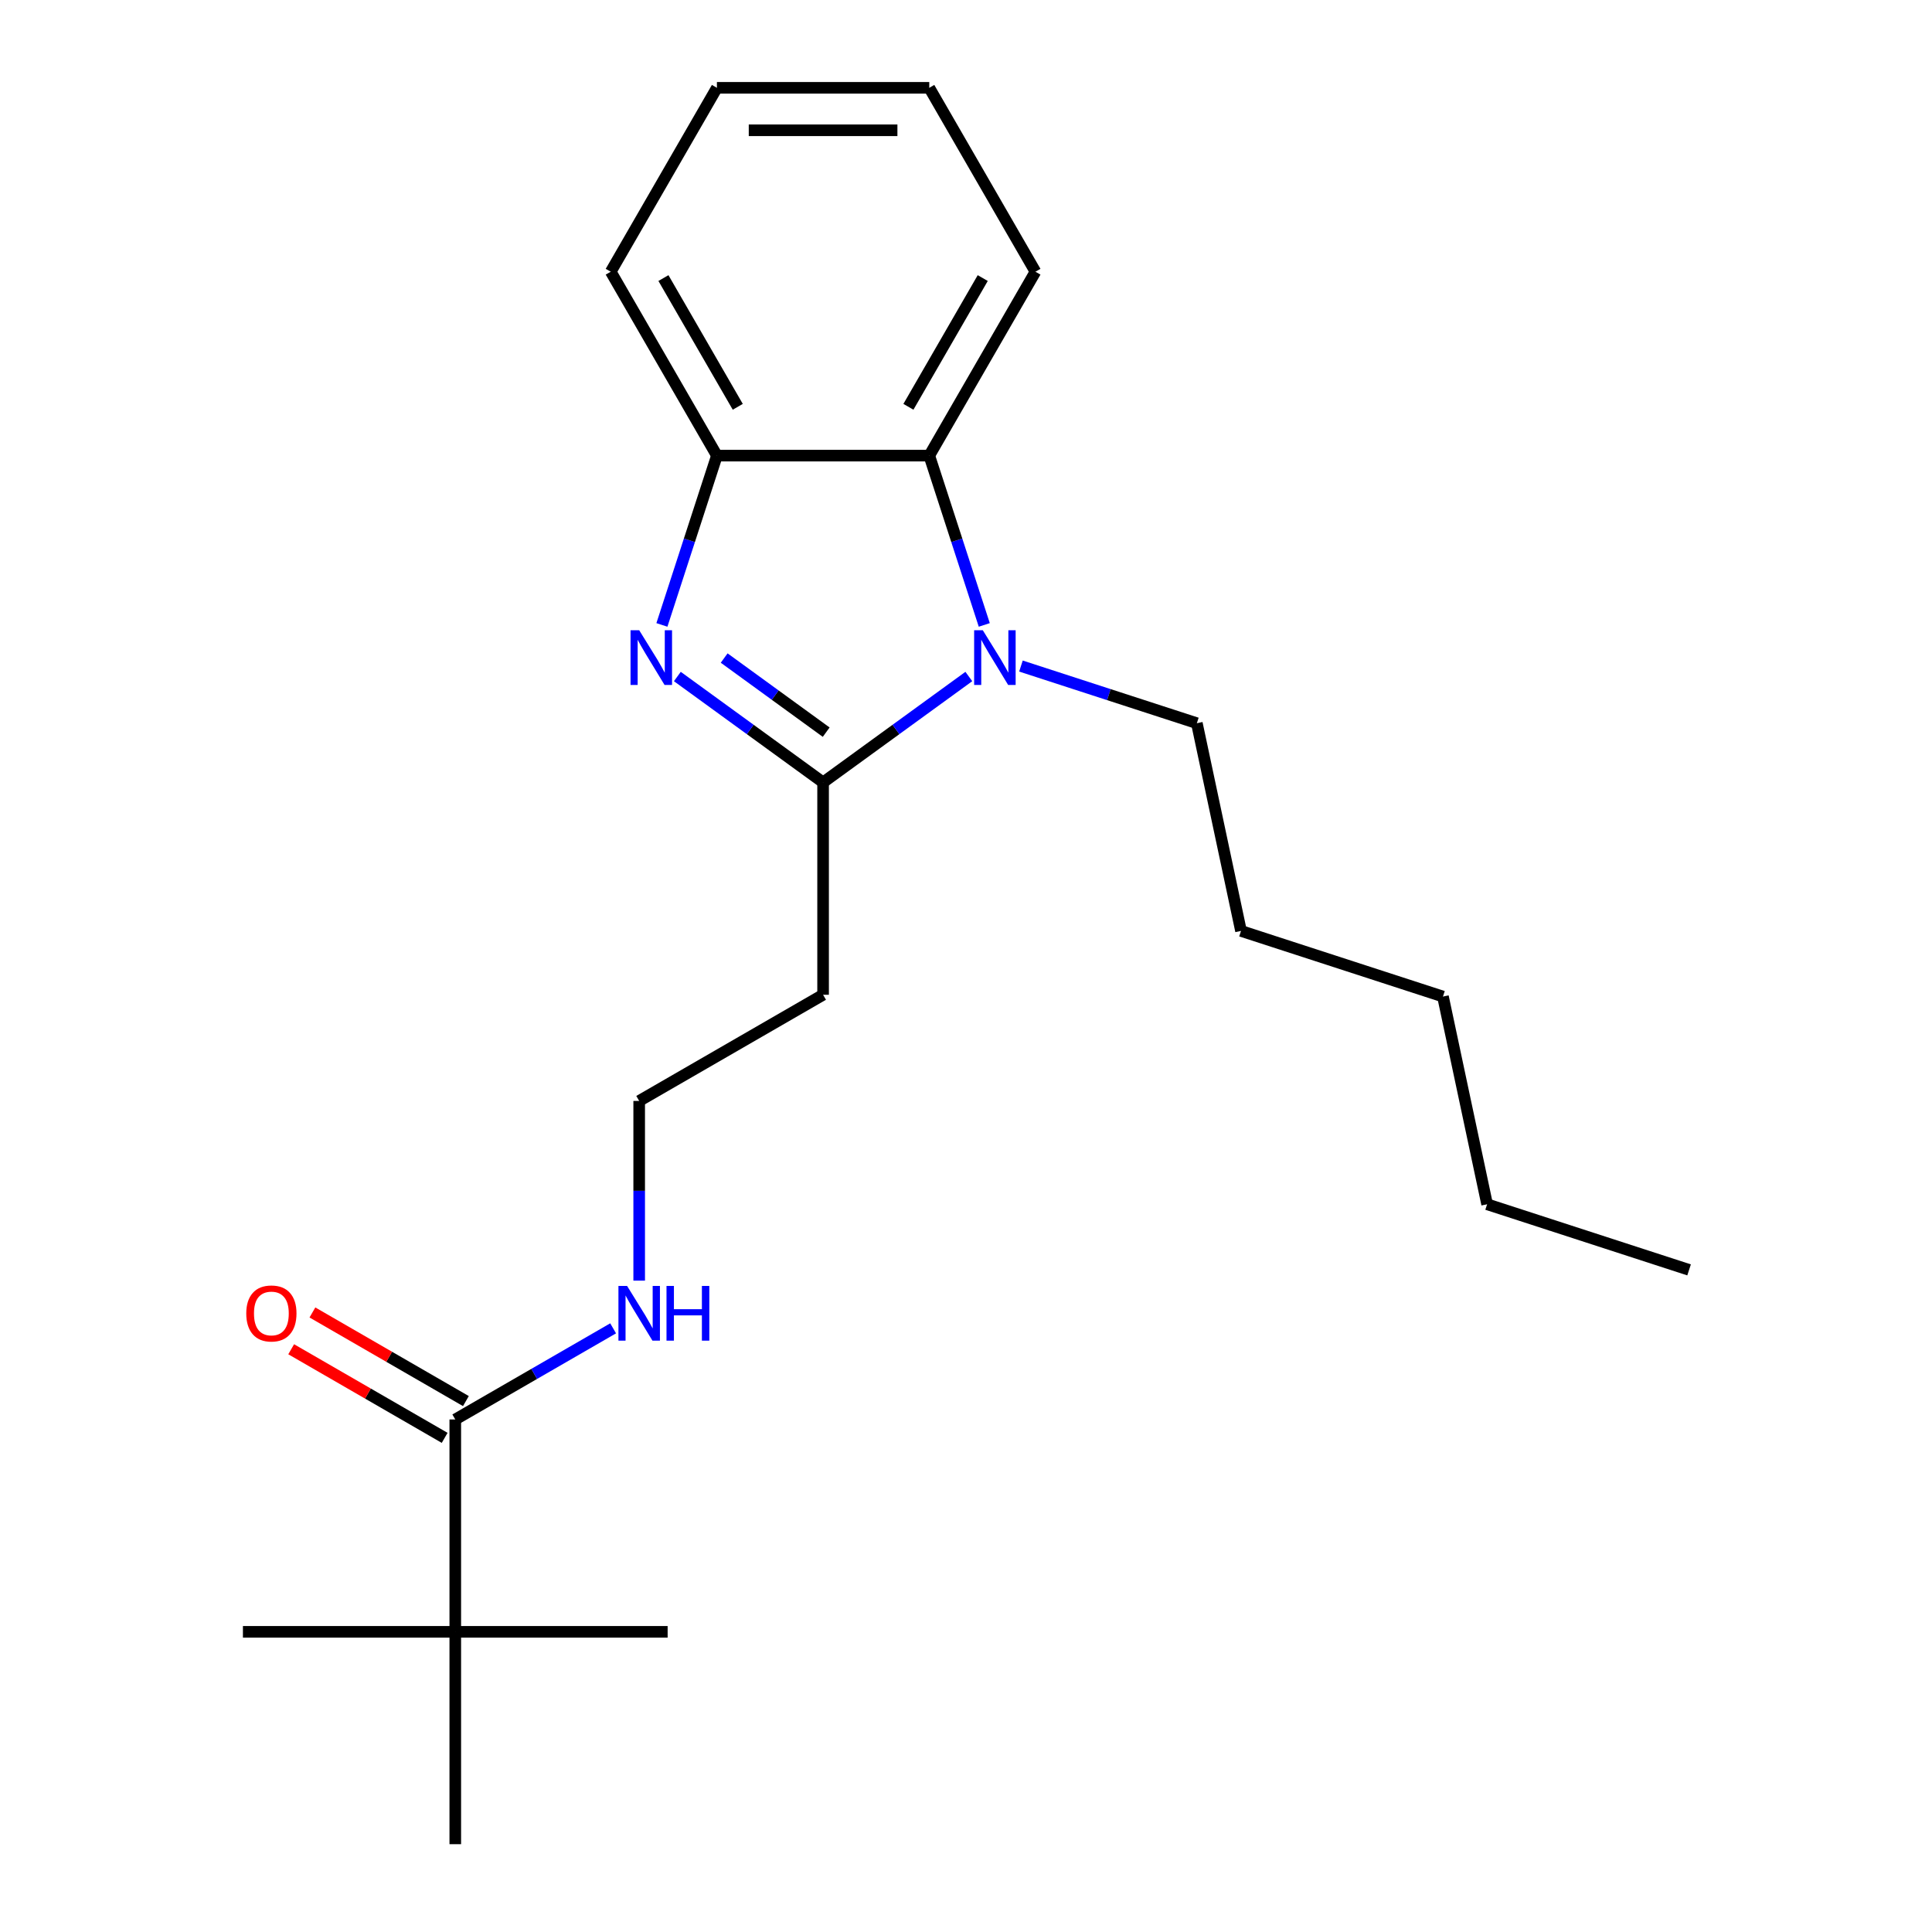 <?xml version='1.0' encoding='iso-8859-1'?>
<svg version='1.1' baseProfile='full'
              xmlns='http://www.w3.org/2000/svg'
                      xmlns:rdkit='http://www.rdkit.org/xml'
                      xmlns:xlink='http://www.w3.org/1999/xlink'
                  xml:space='preserve'
width='1000px' height='1000px' viewBox='0 0 1000 1000'>
<!-- END OF HEADER -->
<rect style='opacity:1.0;fill:#FFFFFF;stroke:none' width='1000' height='1000' x='0' y='0'> </rect>
<path class='bond-0' d='M 426.03,404.973 L 388.312,377.57' style='fill:none;fill-rule:evenodd;stroke:#000000;stroke-width:6px;stroke-linecap:butt;stroke-linejoin:miter;stroke-opacity:1' />
<path class='bond-0' d='M 388.312,377.57 L 350.595,350.166' style='fill:none;fill-rule:evenodd;stroke:#0000FF;stroke-width:6px;stroke-linecap:butt;stroke-linejoin:miter;stroke-opacity:1' />
<path class='bond-0' d='M 427.636,378.967 L 401.234,359.785' style='fill:none;fill-rule:evenodd;stroke:#000000;stroke-width:6px;stroke-linecap:butt;stroke-linejoin:miter;stroke-opacity:1' />
<path class='bond-0' d='M 401.234,359.785 L 374.831,340.603' style='fill:none;fill-rule:evenodd;stroke:#0000FF;stroke-width:6px;stroke-linecap:butt;stroke-linejoin:miter;stroke-opacity:1' />
<path class='bond-1' d='M 426.03,404.973 L 463.747,377.57' style='fill:none;fill-rule:evenodd;stroke:#000000;stroke-width:6px;stroke-linecap:butt;stroke-linejoin:miter;stroke-opacity:1' />
<path class='bond-1' d='M 463.747,377.57 L 501.465,350.166' style='fill:none;fill-rule:evenodd;stroke:#0000FF;stroke-width:6px;stroke-linecap:butt;stroke-linejoin:miter;stroke-opacity:1' />
<path class='bond-5' d='M 426.03,404.973 L 426.03,514.888' style='fill:none;fill-rule:evenodd;stroke:#000000;stroke-width:6px;stroke-linecap:butt;stroke-linejoin:miter;stroke-opacity:1' />
<path class='bond-3' d='M 342.601,323.459 L 356.837,279.646' style='fill:none;fill-rule:evenodd;stroke:#0000FF;stroke-width:6px;stroke-linecap:butt;stroke-linejoin:miter;stroke-opacity:1' />
<path class='bond-3' d='M 356.837,279.646 L 371.073,235.832' style='fill:none;fill-rule:evenodd;stroke:#000000;stroke-width:6px;stroke-linecap:butt;stroke-linejoin:miter;stroke-opacity:1' />
<path class='bond-2' d='M 509.459,323.459 L 495.223,279.646' style='fill:none;fill-rule:evenodd;stroke:#0000FF;stroke-width:6px;stroke-linecap:butt;stroke-linejoin:miter;stroke-opacity:1' />
<path class='bond-2' d='M 495.223,279.646 L 480.987,235.832' style='fill:none;fill-rule:evenodd;stroke:#000000;stroke-width:6px;stroke-linecap:butt;stroke-linejoin:miter;stroke-opacity:1' />
<path class='bond-9' d='M 528.44,344.749 L 573.964,359.541' style='fill:none;fill-rule:evenodd;stroke:#0000FF;stroke-width:6px;stroke-linecap:butt;stroke-linejoin:miter;stroke-opacity:1' />
<path class='bond-9' d='M 573.964,359.541 L 619.487,374.332' style='fill:none;fill-rule:evenodd;stroke:#000000;stroke-width:6px;stroke-linecap:butt;stroke-linejoin:miter;stroke-opacity:1' />
<path class='bond-11' d='M 480.987,235.832 L 535.944,140.643' style='fill:none;fill-rule:evenodd;stroke:#000000;stroke-width:6px;stroke-linecap:butt;stroke-linejoin:miter;stroke-opacity:1' />
<path class='bond-11' d='M 470.193,210.562 L 508.663,143.93' style='fill:none;fill-rule:evenodd;stroke:#000000;stroke-width:6px;stroke-linecap:butt;stroke-linejoin:miter;stroke-opacity:1' />
<path class='bond-22' d='M 480.987,235.832 L 371.073,235.832' style='fill:none;fill-rule:evenodd;stroke:#000000;stroke-width:6px;stroke-linecap:butt;stroke-linejoin:miter;stroke-opacity:1' />
<path class='bond-12' d='M 371.073,235.832 L 316.115,140.643' style='fill:none;fill-rule:evenodd;stroke:#000000;stroke-width:6px;stroke-linecap:butt;stroke-linejoin:miter;stroke-opacity:1' />
<path class='bond-12' d='M 381.867,210.562 L 343.397,143.93' style='fill:none;fill-rule:evenodd;stroke:#000000;stroke-width:6px;stroke-linecap:butt;stroke-linejoin:miter;stroke-opacity:1' />
<path class='bond-4' d='M 235.652,734.716 L 276.503,711.131' style='fill:none;fill-rule:evenodd;stroke:#000000;stroke-width:6px;stroke-linecap:butt;stroke-linejoin:miter;stroke-opacity:1' />
<path class='bond-4' d='M 276.503,711.131 L 317.353,687.546' style='fill:none;fill-rule:evenodd;stroke:#0000FF;stroke-width:6px;stroke-linecap:butt;stroke-linejoin:miter;stroke-opacity:1' />
<path class='bond-6' d='M 235.652,734.716 L 235.652,844.631' style='fill:none;fill-rule:evenodd;stroke:#000000;stroke-width:6px;stroke-linecap:butt;stroke-linejoin:miter;stroke-opacity:1' />
<path class='bond-7' d='M 241.148,725.198 L 201.428,702.265' style='fill:none;fill-rule:evenodd;stroke:#000000;stroke-width:6px;stroke-linecap:butt;stroke-linejoin:miter;stroke-opacity:1' />
<path class='bond-7' d='M 201.428,702.265 L 161.707,679.332' style='fill:none;fill-rule:evenodd;stroke:#FF0000;stroke-width:6px;stroke-linecap:butt;stroke-linejoin:miter;stroke-opacity:1' />
<path class='bond-7' d='M 230.157,744.235 L 190.436,721.303' style='fill:none;fill-rule:evenodd;stroke:#000000;stroke-width:6px;stroke-linecap:butt;stroke-linejoin:miter;stroke-opacity:1' />
<path class='bond-7' d='M 190.436,721.303 L 150.716,698.37' style='fill:none;fill-rule:evenodd;stroke:#FF0000;stroke-width:6px;stroke-linecap:butt;stroke-linejoin:miter;stroke-opacity:1' />
<path class='bond-10' d='M 426.03,514.888 L 330.841,569.845' style='fill:none;fill-rule:evenodd;stroke:#000000;stroke-width:6px;stroke-linecap:butt;stroke-linejoin:miter;stroke-opacity:1' />
<path class='bond-13' d='M 235.652,844.631 L 125.738,844.631' style='fill:none;fill-rule:evenodd;stroke:#000000;stroke-width:6px;stroke-linecap:butt;stroke-linejoin:miter;stroke-opacity:1' />
<path class='bond-14' d='M 235.652,844.631 L 345.567,844.631' style='fill:none;fill-rule:evenodd;stroke:#000000;stroke-width:6px;stroke-linecap:butt;stroke-linejoin:miter;stroke-opacity:1' />
<path class='bond-15' d='M 235.652,844.631 L 235.652,954.545' style='fill:none;fill-rule:evenodd;stroke:#000000;stroke-width:6px;stroke-linecap:butt;stroke-linejoin:miter;stroke-opacity:1' />
<path class='bond-8' d='M 330.841,662.851 L 330.841,616.348' style='fill:none;fill-rule:evenodd;stroke:#0000FF;stroke-width:6px;stroke-linecap:butt;stroke-linejoin:miter;stroke-opacity:1' />
<path class='bond-8' d='M 330.841,616.348 L 330.841,569.845' style='fill:none;fill-rule:evenodd;stroke:#000000;stroke-width:6px;stroke-linecap:butt;stroke-linejoin:miter;stroke-opacity:1' />
<path class='bond-16' d='M 619.487,374.332 L 642.34,481.845' style='fill:none;fill-rule:evenodd;stroke:#000000;stroke-width:6px;stroke-linecap:butt;stroke-linejoin:miter;stroke-opacity:1' />
<path class='bond-19' d='M 535.944,140.643 L 480.987,45.455' style='fill:none;fill-rule:evenodd;stroke:#000000;stroke-width:6px;stroke-linecap:butt;stroke-linejoin:miter;stroke-opacity:1' />
<path class='bond-20' d='M 316.115,140.643 L 371.073,45.455' style='fill:none;fill-rule:evenodd;stroke:#000000;stroke-width:6px;stroke-linecap:butt;stroke-linejoin:miter;stroke-opacity:1' />
<path class='bond-18' d='M 642.34,481.845 L 746.875,515.81' style='fill:none;fill-rule:evenodd;stroke:#000000;stroke-width:6px;stroke-linecap:butt;stroke-linejoin:miter;stroke-opacity:1' />
<path class='bond-17' d='M 769.727,623.323 L 746.875,515.81' style='fill:none;fill-rule:evenodd;stroke:#000000;stroke-width:6px;stroke-linecap:butt;stroke-linejoin:miter;stroke-opacity:1' />
<path class='bond-21' d='M 769.727,623.323 L 874.262,657.288' style='fill:none;fill-rule:evenodd;stroke:#000000;stroke-width:6px;stroke-linecap:butt;stroke-linejoin:miter;stroke-opacity:1' />
<path class='bond-23' d='M 480.987,45.455 L 371.073,45.455' style='fill:none;fill-rule:evenodd;stroke:#000000;stroke-width:6px;stroke-linecap:butt;stroke-linejoin:miter;stroke-opacity:1' />
<path class='bond-23' d='M 464.5,67.437 L 387.56,67.437' style='fill:none;fill-rule:evenodd;stroke:#000000;stroke-width:6px;stroke-linecap:butt;stroke-linejoin:miter;stroke-opacity:1' />
<path  class='atom-1' d='M 330.847 326.207
L 340.127 341.207
Q 341.047 342.687, 342.527 345.367
Q 344.007 348.047, 344.087 348.207
L 344.087 326.207
L 347.847 326.207
L 347.847 354.527
L 343.967 354.527
L 334.007 338.127
Q 332.847 336.207, 331.607 334.007
Q 330.407 331.807, 330.047 331.127
L 330.047 354.527
L 326.367 354.527
L 326.367 326.207
L 330.847 326.207
' fill='#0000FF'/>
<path  class='atom-2' d='M 508.692 326.207
L 517.972 341.207
Q 518.892 342.687, 520.372 345.367
Q 521.852 348.047, 521.932 348.207
L 521.932 326.207
L 525.692 326.207
L 525.692 354.527
L 521.812 354.527
L 511.852 338.127
Q 510.692 336.207, 509.452 334.007
Q 508.252 331.807, 507.892 331.127
L 507.892 354.527
L 504.212 354.527
L 504.212 326.207
L 508.692 326.207
' fill='#0000FF'/>
<path  class='atom-8' d='M 127.464 679.839
Q 127.464 673.039, 130.824 669.239
Q 134.184 665.439, 140.464 665.439
Q 146.744 665.439, 150.104 669.239
Q 153.464 673.039, 153.464 679.839
Q 153.464 686.719, 150.064 690.639
Q 146.664 694.519, 140.464 694.519
Q 134.224 694.519, 130.824 690.639
Q 127.464 686.759, 127.464 679.839
M 140.464 691.319
Q 144.784 691.319, 147.104 688.439
Q 149.464 685.519, 149.464 679.839
Q 149.464 674.279, 147.104 671.479
Q 144.784 668.639, 140.464 668.639
Q 136.144 668.639, 133.784 671.439
Q 131.464 674.239, 131.464 679.839
Q 131.464 685.559, 133.784 688.439
Q 136.144 691.319, 140.464 691.319
' fill='#FF0000'/>
<path  class='atom-9' d='M 324.581 665.599
L 333.861 680.599
Q 334.781 682.079, 336.261 684.759
Q 337.741 687.439, 337.821 687.599
L 337.821 665.599
L 341.581 665.599
L 341.581 693.919
L 337.701 693.919
L 327.741 677.519
Q 326.581 675.599, 325.341 673.399
Q 324.141 671.199, 323.781 670.519
L 323.781 693.919
L 320.101 693.919
L 320.101 665.599
L 324.581 665.599
' fill='#0000FF'/>
<path  class='atom-9' d='M 344.981 665.599
L 348.821 665.599
L 348.821 677.639
L 363.301 677.639
L 363.301 665.599
L 367.141 665.599
L 367.141 693.919
L 363.301 693.919
L 363.301 680.839
L 348.821 680.839
L 348.821 693.919
L 344.981 693.919
L 344.981 665.599
' fill='#0000FF'/>
</svg>
